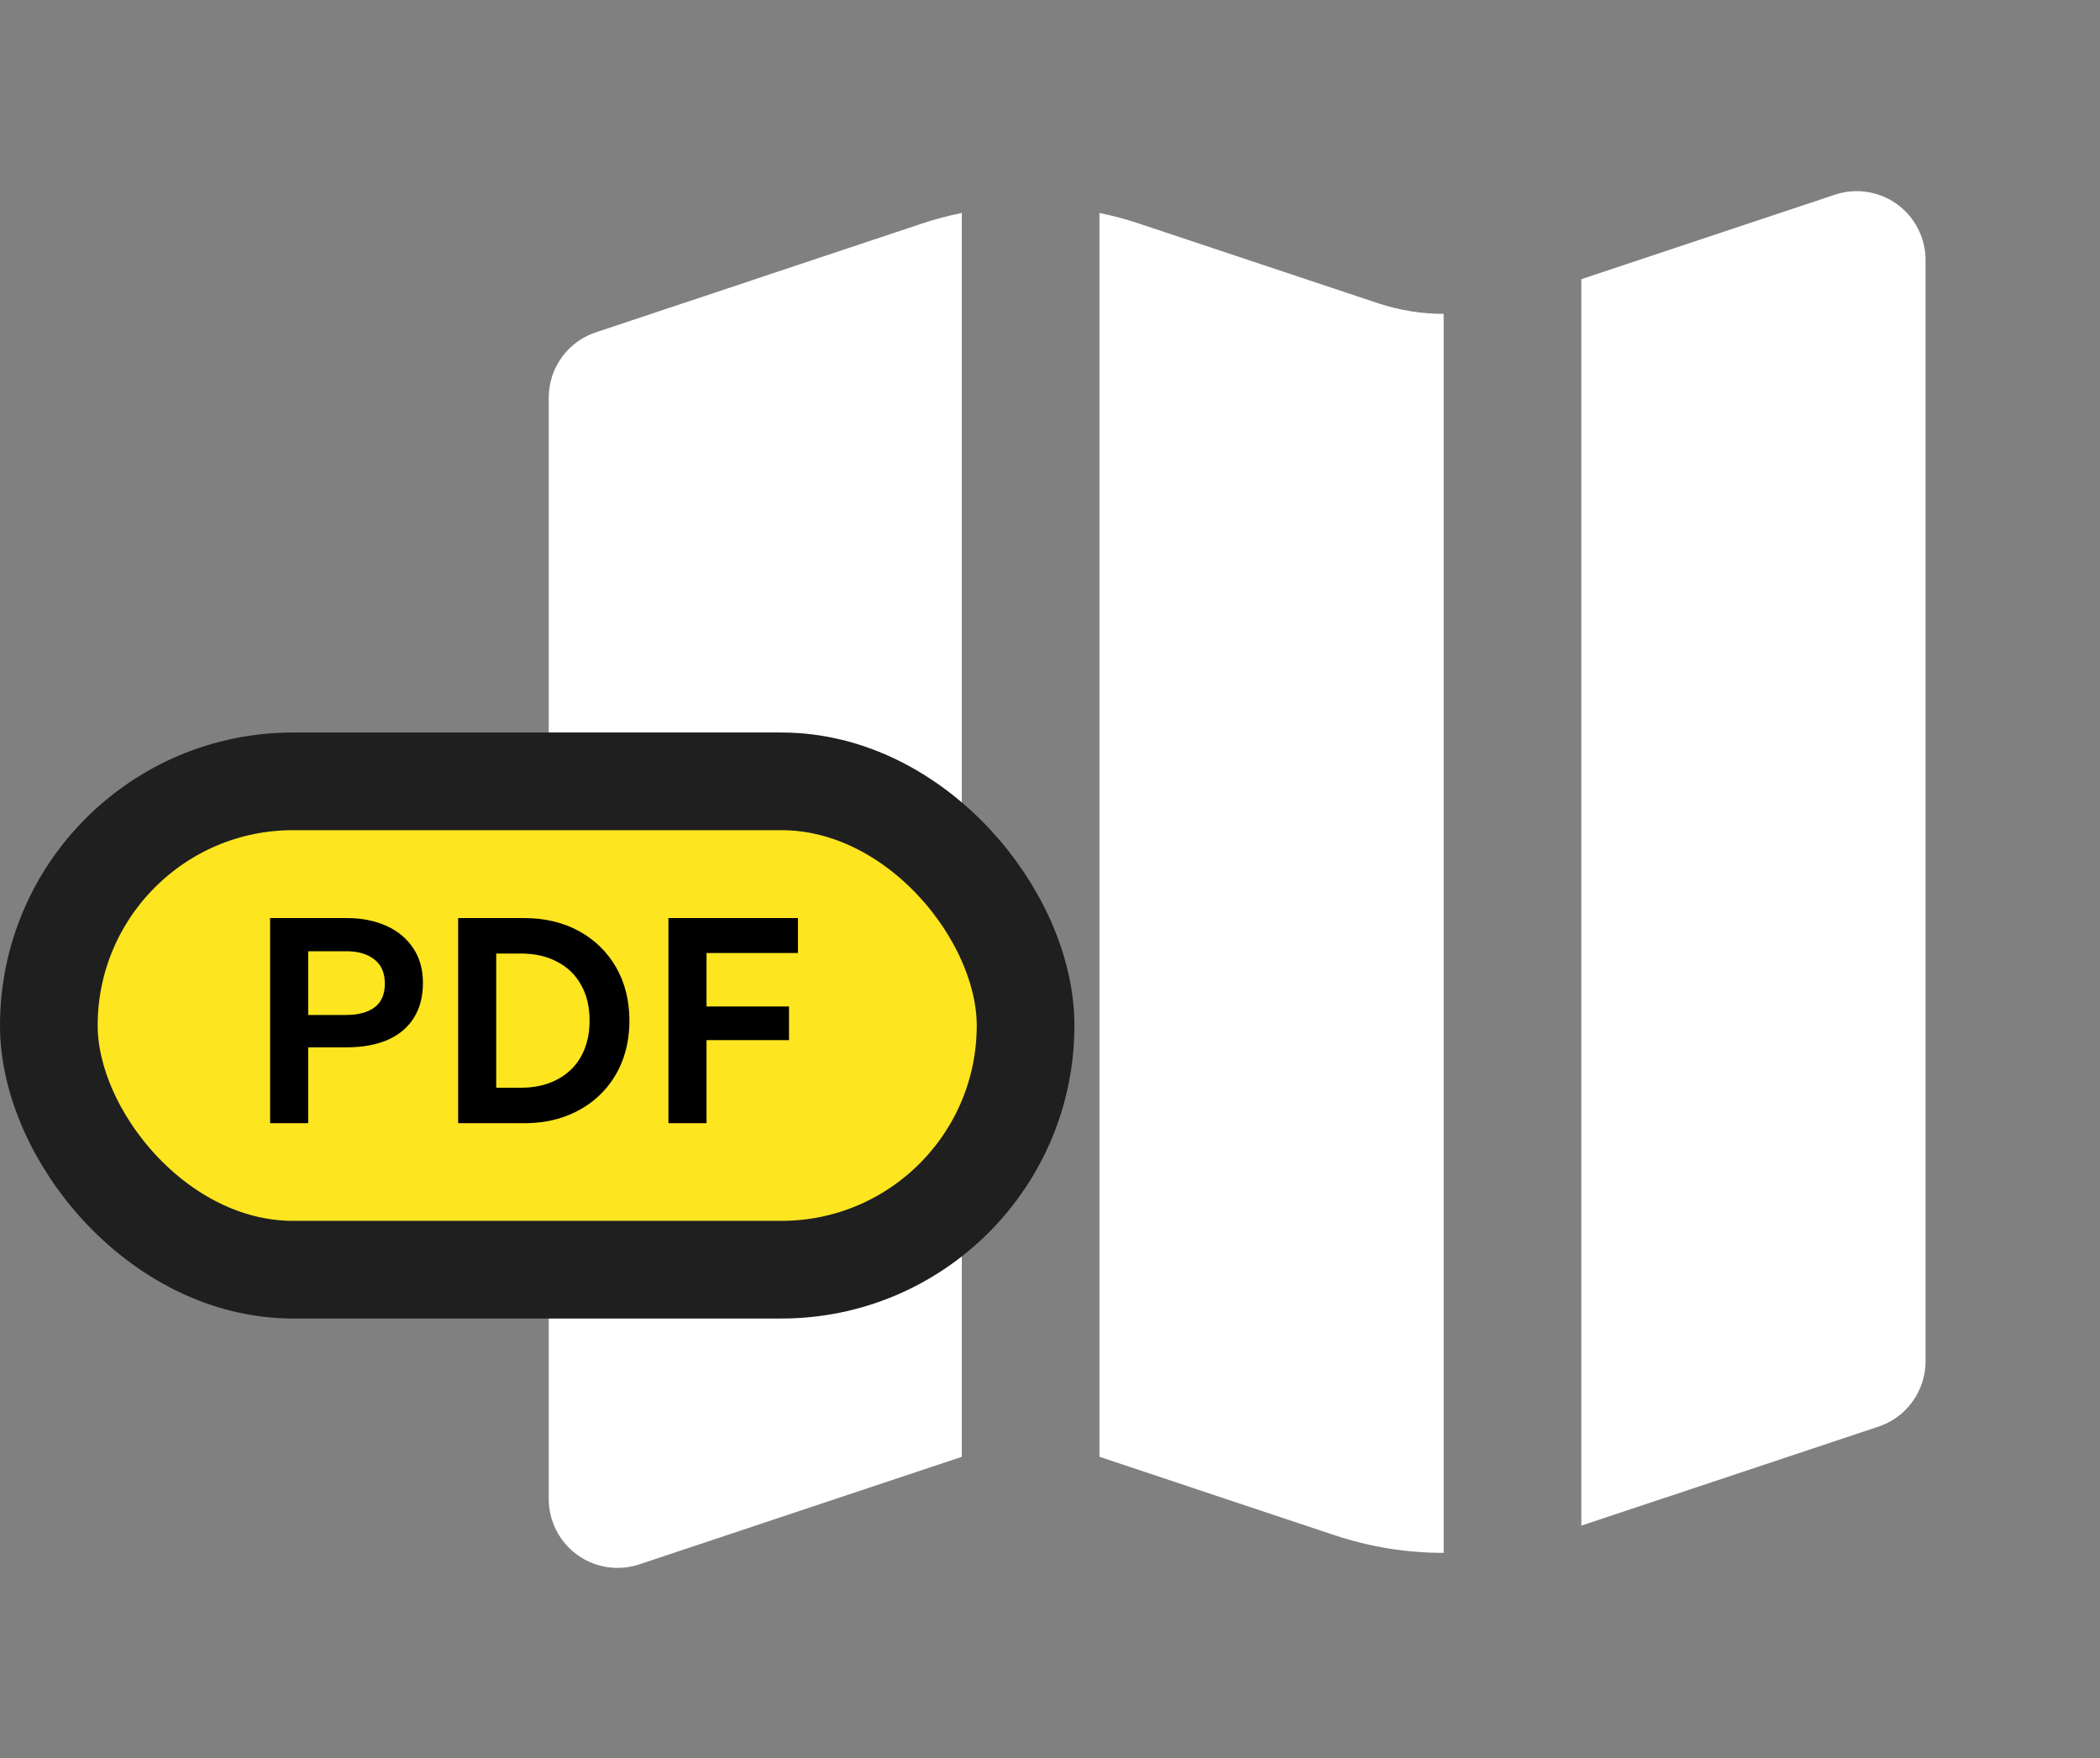 <?xml version="1.0" encoding="UTF-8"?> <svg xmlns="http://www.w3.org/2000/svg" width="43" height="36" viewBox="0 0 43 36" fill="none"><rect x="0" y="0" width="43" height="36" fill="#808080" stroke="none"/><path d="M29.561 6.427L29.561 31.799C28.803 31.8 28.051 31.678 27.332 31.439L22.513 29.832L22.513 4.361C22.79 4.417 23.064 4.491 23.332 4.581L28.223 6.211C28.655 6.354 29.106 6.428 29.561 6.427ZM32.38 5.717L37.542 3.997C37.755 3.921 37.983 3.896 38.207 3.927C38.431 3.957 38.644 4.041 38.829 4.171C39.014 4.301 39.165 4.473 39.269 4.674C39.373 4.875 39.428 5.097 39.428 5.323L39.428 27.877C39.428 28.178 39.331 28.472 39.152 28.714C38.973 28.957 38.721 29.136 38.433 29.224L32.38 31.241L32.38 5.717ZM19.694 4.361L19.694 29.832L13.122 32.024C12.909 32.1 12.681 32.124 12.457 32.094C12.233 32.064 12.019 31.98 11.834 31.85C11.649 31.719 11.499 31.547 11.395 31.346C11.29 31.145 11.236 30.922 11.236 30.696L11.236 8.143C11.236 7.841 11.333 7.547 11.512 7.305C11.691 7.062 11.943 6.884 12.232 6.795L18.875 4.579C19.143 4.49 19.417 4.417 19.694 4.361Z" fill="white"></path><rect x="1" y="16" width="20" height="10" rx="5" fill="#FDE520" stroke="#1F1F20" stroke-width="2"></rect><path d="M5.531 23L5.531 18.8L7.106 18.8C7.408 18.8 7.676 18.854 7.91 18.959C8.144 19.064 8.327 19.215 8.459 19.413C8.593 19.61 8.66 19.849 8.66 20.127C8.66 20.409 8.598 20.648 8.474 20.843C8.352 21.04 8.174 21.189 7.94 21.294C7.706 21.395 7.422 21.447 7.088 21.447L6.311 21.447L6.311 23L5.531 23ZM6.311 20.784L7.085 20.784C7.335 20.784 7.53 20.732 7.67 20.628C7.81 20.523 7.88 20.361 7.88 20.142C7.88 19.922 7.808 19.756 7.664 19.646C7.522 19.535 7.331 19.479 7.091 19.479L6.311 19.479L6.311 20.784ZM9.381 23L9.381 18.8L10.737 18.8C11.159 18.8 11.532 18.89 11.856 19.067C12.18 19.245 12.433 19.492 12.615 19.808C12.797 20.125 12.888 20.489 12.888 20.904C12.888 21.212 12.836 21.494 12.732 21.753C12.628 22.009 12.48 22.23 12.288 22.416C12.098 22.602 11.871 22.745 11.607 22.848C11.345 22.95 11.055 23 10.737 23L9.381 23ZM10.161 22.274L10.665 22.274C10.875 22.274 11.066 22.244 11.238 22.181C11.41 22.119 11.558 22.029 11.682 21.912C11.808 21.794 11.904 21.649 11.97 21.48C12.038 21.309 12.072 21.117 12.072 20.904C12.072 20.613 12.013 20.366 11.895 20.163C11.779 19.956 11.615 19.799 11.403 19.692C11.193 19.581 10.947 19.526 10.665 19.526L10.161 19.526L10.161 22.274ZM13.687 23L13.687 18.8L16.339 18.8L16.339 19.515L14.467 19.515L14.467 20.61L16.156 20.61L16.156 21.299L14.467 21.299L14.467 23L13.687 23Z" fill="black"></path></svg> 